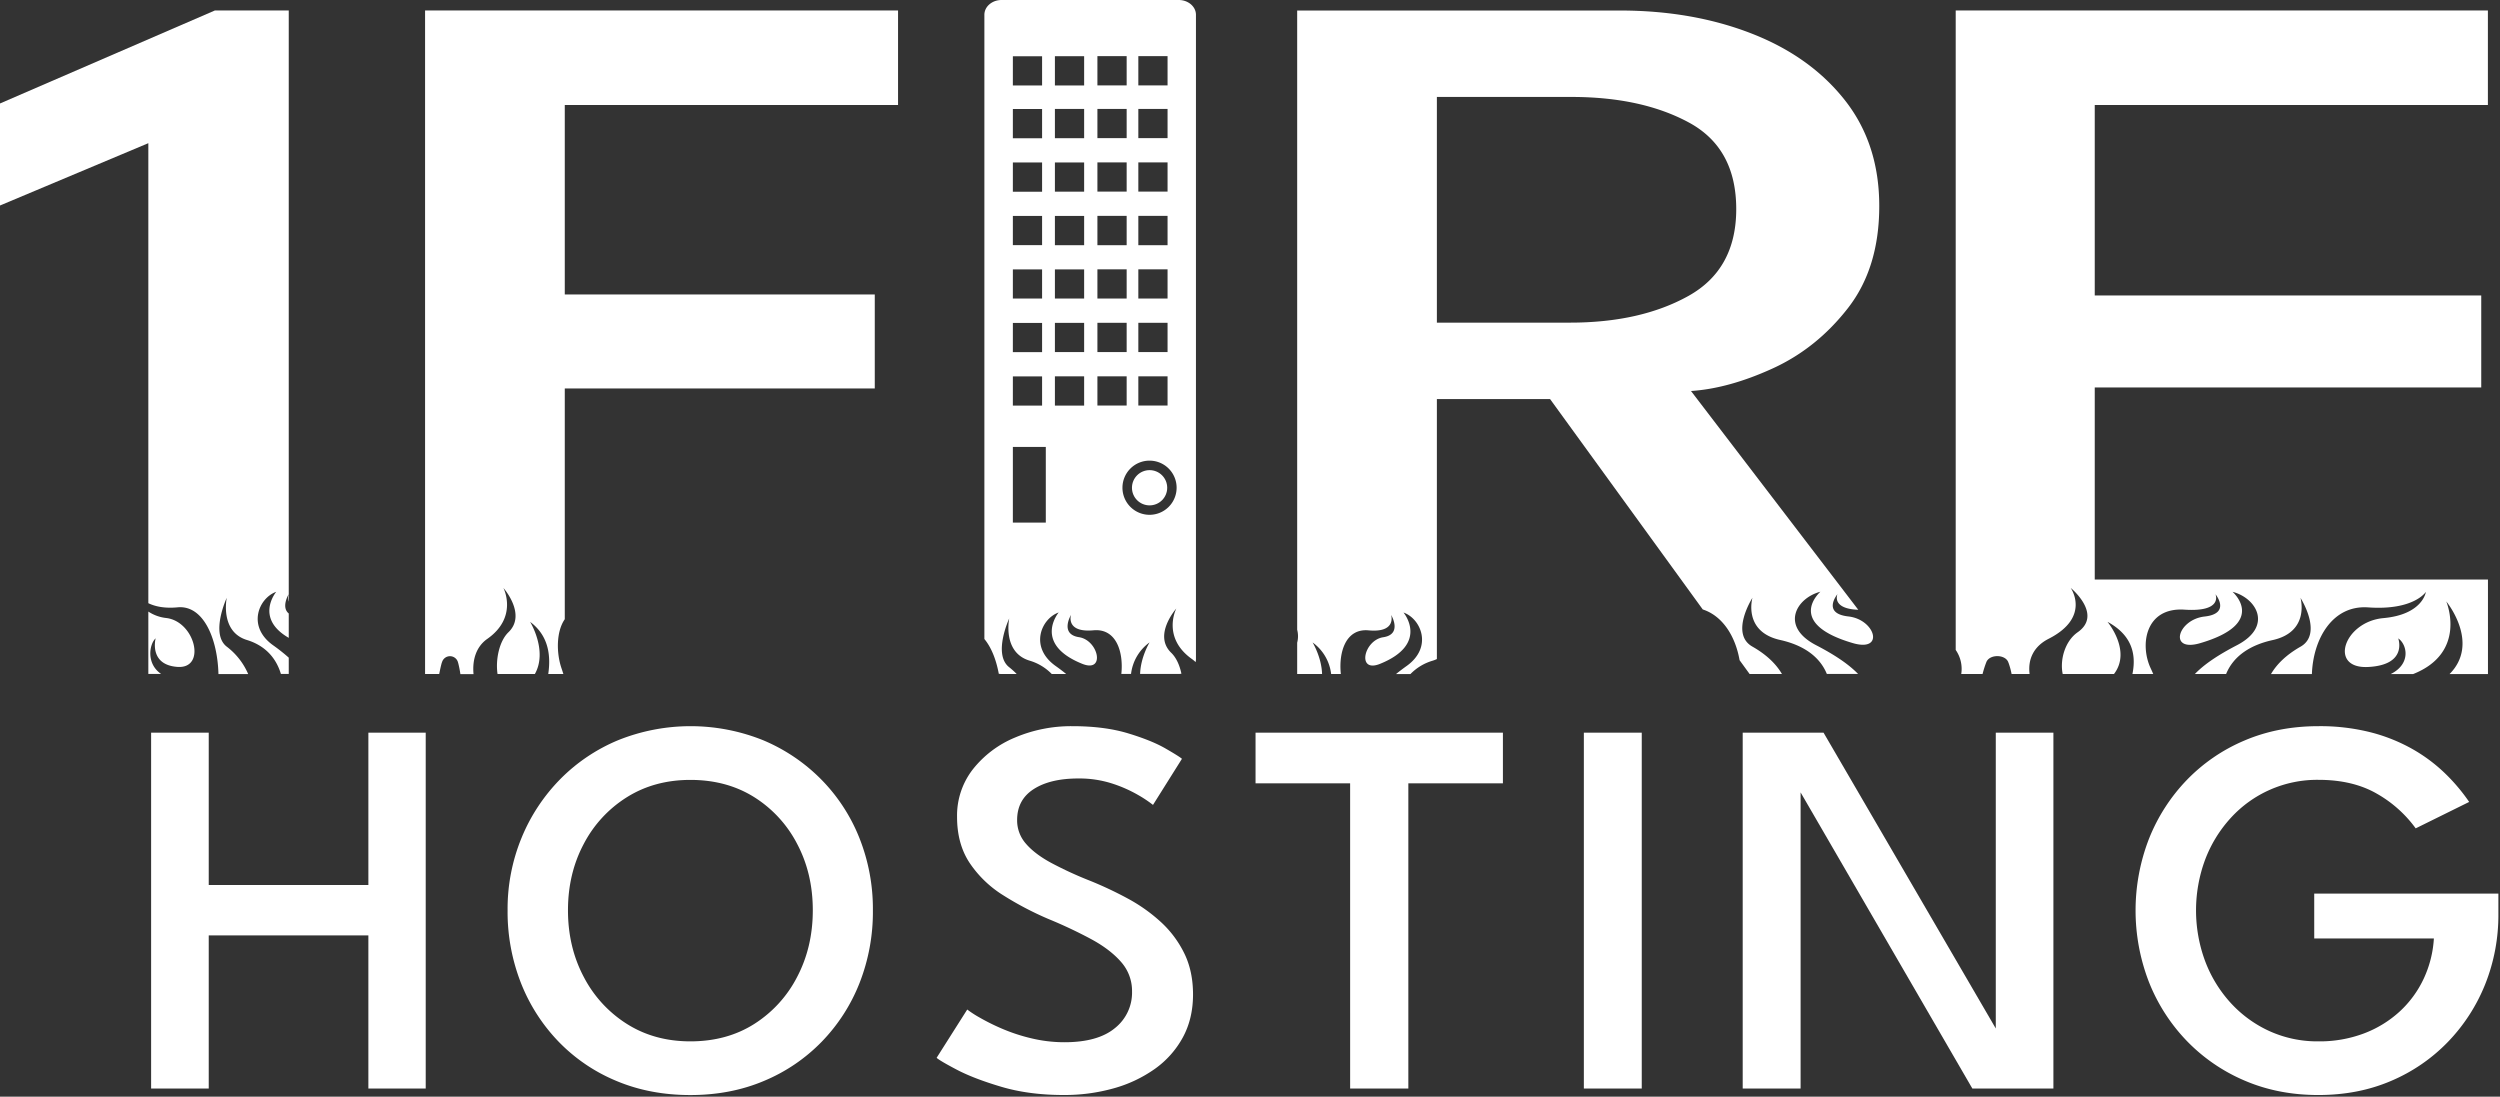 <?xml version="1.0" encoding="UTF-8" standalone="no"?>
<svg
   id="Layer_1"
   data-name="Layer 1"
   viewBox="0 0 1546.32 678.3"
   version="1.1"
   width="1546.32"
   height="678.3"
   xmlns="http://www.w3.org/2000/svg"
   xmlns:svg="http://www.w3.org/2000/svg"
   xmlns:rdf="http://www.w3.org/1999/02/22-rdf-syntax-ns#"
   xmlns:cc="http://creativecommons.org/ns#"
   xmlns:dc="http://purl.org/dc/elements/1.1/">
  <rect x="0" y="0" width="1546.32" height="678.3" fill="#333333" stroke="none"/>
  <defs
     id="defs1">
    <style
       id="style1">.cls-1{fill:#ae181b;}.cls-2{fill:#3d5160;}</style>
  </defs>
  <title
     id="title1">1fire Hosting</title>
  <path
     class="cls-1"
     d="M 227.85,578.57 H 129.11 V 673.3 H 93.47 V 453.16 h 35.64 v 94.23 h 98.74 v -94.23 h 35.47 V 673.3 h -35.47 z"
     id="path1"
     style="fill:#ffffff;fill-opacity:1" />
  <path
     class="cls-1"
     d="m 313.96,563.06 a 115.68,115.68 0 0 1 8.61,-44.77 112.57,112.57 0 0 1 23.88,-36.28 109,109 0 0 1 35.89,-24.18 120.13,120.13 0 0 1 89.62,0 110.3,110.3 0 0 1 35.89,24.18 108.62,108.62 0 0 1 23.7,36.28 118.78,118.78 0 0 1 8.36,44.77 120.48,120.48 0 0 1 -8.27,45 109.82,109.82 0 0 1 -23.45,36.35 107.43,107.43 0 0 1 -35.81,24.24 q -20.62,8.67 -45.36,8.67 -24.9,0 -45.61,-8.67 a 106.37,106.37 0 0 1 -35.82,-24.27 110.38,110.38 0 0 1 -23.36,-36.35 120.48,120.48 0 0 1 -8.27,-44.97 z m 37.35,0 q 0,22.68 9.72,41.11 a 75.41,75.41 0 0 0 26.77,29.19 q 17.05,10.75 39.22,10.75 22.51,0 39.48,-10.75 a 75,75 0 0 0 26.6,-29.19 q 9.63,-18.42 9.64,-41.11 0.01,-22.69 -9.64,-41 a 74.51,74.51 0 0 0 -26.6,-29 q -17,-10.67 -39.48,-10.67 -22.17,0 -39.22,10.67 a 74.93,74.93 0 0 0 -26.77,29 q -9.72,18.33 -9.72,41 z"
     id="path2"
     style="fill:#ffffff;fill-opacity:1" />
  <path
     class="cls-1"
     d="m 663.37,449.16 q 19.77,0 34.36,4.42 14.59,4.42 23.1,9.34 8.54,4.92 10.24,6.42 l -17.91,28.52 a 74.52,74.52 0 0 0 -9.12,-6.09 83.2,83.2 0 0 0 -16,-7.09 66.13,66.13 0 0 0 -21.06,-3.17 q -17.4,0 -27.63,6.59 -10.23,6.59 -10.23,19.1 a 21.78,21.78 0 0 0 5.46,14.67 q 5.46,6.35 15.6,11.84 a 230.9,230.9 0 0 0 24.3,11.17 228.9,228.9 0 0 1 23.28,11 101.63,101.63 0 0 1 20.38,14.51 65,65 0 0 1 14.41,19.35 q 5.37,11 5.37,25.34 0,15 -6.31,26.6 a 57.75,57.75 0 0 1 -17.39,19.52 81.84,81.84 0 0 1 -25.5,12 112.17,112.17 0 0 1 -30.78,4.09 q -21.48,0 -38.63,-5.09 -17.15,-5.09 -27.71,-10.67 -10.57,-5.58 -12.27,-7.25 l 18.93,-29.86 a 65.78,65.78 0 0 0 7.58,4.92 132.63,132.63 0 0 0 13.73,6.84 109.53,109.53 0 0 0 18.16,6 87.26,87.26 0 0 0 20.69,2.47 q 20.64,0 31.21,-8.75 a 28,28 0 0 0 10.57,-22.6 27,27 0 0 0 -6.74,-18.26 q -6.74,-7.76 -18.41,-14.09 a 284.88,284.88 0 0 0 -26.52,-12.51 197.05,197.05 0 0 1 -28,-14.68 68.7,68.7 0 0 1 -20.72,-19.92 q -7.85,-11.76 -7.84,-28.61 a 46.5,46.5 0 0 1 9.8,-29.43 64.7,64.7 0 0 1 26,-19.59 88.86,88.86 0 0 1 35.6,-7.05 z"
     id="path3"
     style="fill:#ffffff;fill-opacity:1" />
  <path
     class="cls-1"
     d="m 835.09,484.52 h -58.5 v -31.36 h 153 v 31.36 H 871.1 V 673.3 h -36 z"
     id="path4"
     style="fill:#ffffff;fill-opacity:1" />
  <path
     class="cls-1"
     d="m 979.66,453.16 h 35.81 V 673.3 h -35.81 z"
     id="path5"
     style="fill:#ffffff;fill-opacity:1" />
  <path
     class="cls-1"
     d="m 1111.34,486.02 2.38,0.33 V 673.3 h -35.81 V 453.16 h 50 l 108.75,186.78 -2.21,0.5 V 453.16 h 35.64 V 673.3 h -50.13 z"
     id="path6"
     style="fill:#ffffff;fill-opacity:1" />
  <path
     class="cls-1"
     d="m 1431.41,552.72 h 113.91 v 12.51 a 115.25,115.25 0 0 1 -8.18,43.61 110.11,110.11 0 0 1 -23.11,35.69 106.73,106.73 0 0 1 -35.21,24.1 q -20.29,8.67 -44.85,8.67 -24.9,0 -45.62,-8.92 a 109,109 0 0 1 -35.81,-24.6 111.57,111.57 0 0 1 -23.36,-36.36 122.65,122.65 0 0 1 0,-88.55 111.67,111.67 0 0 1 23.36,-36.36 108,108 0 0 1 35.81,-24.51 q 20.73,-8.83 45.62,-8.84 a 126.74,126.74 0 0 1 32.83,3.92 105.76,105.76 0 0 1 26,10.59 99.86,99.86 0 0 1 19.95,15.09 114.4,114.4 0 0 1 14.5,17.26 l -33.08,16.34 a 76,76 0 0 0 -24,-21.43 q -14.84,-8.58 -36.15,-8.58 a 72.29,72.29 0 0 0 -54.48,23.84 80.32,80.32 0 0 0 -15.69,25.77 90.32,90.32 0 0 0 0,62.29 80,80 0 0 0 15.69,25.85 74,74 0 0 0 24,17.59 71.68,71.68 0 0 0 30.44,6.42 77.58,77.58 0 0 0 28.22,-4.92 68.48,68.48 0 0 0 22.07,-13.54 65,65 0 0 0 14.84,-20.26 68.21,68.21 0 0 0 6.31,-24.93 h -74 z"
     id="path7"
     style="fill:#ffffff;fill-opacity:1" />
  <line
     class="cls-2"
     x1="1317.23"
     y1="416.89"
     x2="1285.51"
     y2="416.89"
     id="line7"
     style="fill:#ffffff;fill-opacity:1" />
  <path
     class="cls-2"
     d="m 96.27,394.81 c 0,0 -4.44,16.46 13.55,17.69 17.99,1.23 10.88,-28 -6.89,-30.23 a 25,25 0 0 1 -11.18,-4 v 38.58 h 7.91 c -9.33,-6.33 -7.33,-18.37 -3.39,-22.04 z"
     id="path8"
     style="fill:#ffffff;fill-opacity:1" />
  <path
     class="cls-2"
     d="m 109.82,375.65 c 16.07,-1.53 24.75,19.55 25.3,41.26 h 18.38 a 42.19,42.19 0 0 0 -13.25,-16.94 c -10.31,-8 0,-30.22 0,-30.22 0,0 -4.42,20.93 12.5,26.11 9.33,2.85 17.47,9.23 21,21 h 4.85 v -10.08 a 112,112 0 0 0 -9.66,-7.65 c -16.42,-11.71 -8.88,-29.25 1.92,-33.08 0,0 -13.57,16.22 7.74,28.48 v -15.08 c -4.77,-3.84 -0.25,-11.59 -0.06,-11.9 a 8.11,8.11 0 0 0 0.06,4.56 V 6.48 H 132.9 L 0,64 v 63.11 L 91.75,88.56 v 284.53 c 4,1.94 9.79,3.34 18.07,2.56 z"
     id="path9"
     style="fill:#ffffff;fill-opacity:1" />
  <path
     class="cls-2"
     d="m 273.42,409.52 a 5.13,5.13 0 0 1 9.82,0 c 0,0.15 0.08,0.29 0.13,0.43 a 62.72,62.72 0 0 1 1.39,7 h 8.13 c -0.84,-9.22 1.85,-17.12 8.54,-21.8 18.94,-13.29 10.23,-30.96 9.93,-31.5 0.32,0.36 14.45,16.51 3.13,27.41 -5.77,5.56 -8.06,17.14 -6.74,25.84 h 23.08 c 8,-14.21 -2.7,-31.88 -2.94,-32.28 9.81,7.31 13.31,18.11 11.22,32.28 h 9.36 c -0.43,-1.34 -0.83,-2.59 -1.21,-3.69 -3.21,-9.53 -3.19,-22.66 2.07,-30.21 V 240.29 H 541.07 V 182.15 H 349.33 V 64.93 H 555.47 V 6.48 H 262.92 V 416.9 h 8.74 c 0.6,-3 1.14,-5.44 1.6,-7 0.08,-0.09 0.12,-0.25 0.16,-0.38 z"
     id="path10"
     style="fill:#ffffff;fill-opacity:1" />
  <path
     class="cls-2"
     d="m 802.34,397.54 v 19.36 h 15.4 c -0.3,-10.26 -5.69,-19.24 -5.86,-19.52 a 28.1,28.1 0 0 1 11.47,19.52 h 6 c -1.43,-13.47 3,-28.34 17.2,-27 17.2,1.56 14,-9.16 13.92,-9.54 0.23,0.38 7,12 -4.91,13.79 -12.11,1.86 -16.45,22.31 -2,16.47 30.77,-12.41 14.55,-31.76 14.55,-31.76 10.8,3.83 18.34,21.37 1.92,33.08 -2.35,1.68 -4.54,3.34 -6.57,5 h 8.92 a 31.57,31.57 0 0 1 13.81,-8.3 17.94,17.94 0 0 0 2.56,-1 V 246.82 h 70 l 94.45,130.14 c 12.55,4.11 20.25,16.91 22.78,31.39 l 6.21,8.55 h 20 c -3.47,-6 -9.35,-11.88 -18.25,-16.94 -14.18,-8 0,-30.22 0,-30.22 0,0 -6.08,20.93 17.18,26.11 12.83,2.85 24,9.23 28.83,21 h 19.32 c -6,-6.18 -14.64,-11.9 -25.94,-17.77 -22.58,-11.71 -12.21,-29.25 2.64,-33.08 0,0 -22.3,19.35 20,31.76 19.92,5.84 14,-14.61 -2.7,-16.47 -16.36,-1.83 -7.07,-13.4 -6.75,-13.79 -0.15,0.35 -3.66,9.06 12.87,9.66 L 1045.93,241.85 q 23.45,-1.56 50.61,-14 27.16,-12.44 46.49,-37.31 19.34,-24.87 19.34,-63.11 0,-38.56 -21.39,-65.61 Q 1119.59,34.77 1083.17,20.65 1046.75,6.5 1001.9,6.51 H 802.34 v 383 a 15.87,15.87 0 0 1 0,8.03 z M 888.75,59.96 h 83.12 q 43.61,0 72.82,15.85 29.21,15.85 29.22,53.48 0,37.31 -29.63,53.79 -29.63,16.48 -73.24,16.48 h -82.29 z"
     id="path11"
     style="fill:#ffffff;fill-opacity:1" />
  <path
     class="cls-2"
     d="M 1538.83,64.93 V 6.48 h -329.17 v 395.54 a 20.45,20.45 0 0 1 3.42,14.88 h 13.18 a 67.22,67.22 0 0 1 2.21,-7 c 0.06,-0.14 0.12,-0.28 0.17,-0.43 2,-4.85 11.47,-4.85 13.5,0 0,0.15 0.11,0.29 0.17,0.43 a 46.47,46.47 0 0 1 1.92,7 h 11.13 c -1.16,-9.22 2.58,-17.12 11.79,-21.8 26,-13.24 14,-30.91 13.65,-31.45 0.44,0.36 19.86,16.51 4.3,27.41 -7.94,5.56 -11.08,17.14 -9.26,25.84 h 31.71 c 10.93,-14.21 -3.7,-31.88 -4,-32.28 13.49,7.31 18.31,18.11 15.42,32.28 h 12.87 c -0.58,-1.34 -1.14,-2.59 -1.65,-3.69 -6.78,-14.61 -3.12,-37.71 21,-36.12 23.64,1.57 19.3,-9.15 19.14,-9.54 0.32,0.39 9.61,12 -6.75,13.79 -16.65,1.86 -22.62,22.31 -2.7,16.47 42.3,-12.41 20,-31.76 20,-31.76 14.85,3.83 25.22,21.37 2.64,33.08 -11.3,5.87 -20,11.59 -25.94,17.77 h 19.32 c 4.82,-11.82 16,-18.2 28.83,-21 23.26,-5.18 17.18,-26.11 17.18,-26.11 0,0 14.18,22.19 0,30.22 -8.9,5.06 -14.78,10.93 -18.25,16.94 h 25.31 c 0.76,-21.71 12.68,-42.79 34.77,-41.26 28.4,2 35.73,-9.59 35.73,-9.59 0,0 -1.83,14 -26.26,16.22 -24.43,2.22 -34.2,31.46 -9.47,30.23 24.73,-1.23 18.63,-17.69 18.63,-17.69 5.42,3.67 8.16,15.71 -4.69,22.09 h 13.85 c 33.42,-13.22 20.91,-44.08 20.56,-44.93 0.63,0.76 20.91,25.91 2,44.93 h 23.78 V 358.44 H 1295.66 V 239.65 h 239.06 v -56.9 H 1295.66 V 64.93 Z"
     id="path12"
     style="fill:#ffffff;fill-opacity:1" />
  <circle
     class="cls-1"
     cx="711.05"
     cy="301.69"
     r="10.9"
     id="circle12"
     style="fill:#ffffff;fill-opacity:1" />
  <path
     class="cls-2"
     d="m 619.51,416.9 h 9.35 a 47,47 0 0 0 -4.62,-4.18 c -10.31,-8 0,-30.22 0,-30.22 0,0 -4.42,20.93 12.5,26.1 a 31.57,31.57 0 0 1 13.81,8.3 h 8.92 c -2,-1.67 -4.22,-3.33 -6.57,-5 -16.42,-11.71 -8.89,-29.25 1.92,-33.08 0,0 -16.22,19.35 14.55,31.76 14.49,5.84 10.15,-14.61 -2,-16.47 -11.91,-1.83 -5.15,-13.41 -4.91,-13.79 -0.12,0.38 -3.28,11.1 13.92,9.54 14.17,-1.29 18.62,13.58 17.2,27 h 6 a 28.1,28.1 0 0 1 11.47,-19.52 c -0.17,0.28 -5.57,9.26 -5.86,19.52 h 23.94 a 10.71,10.71 0 0 0 1.61,-0.15 c -1.06,-5.13 -3.16,-9.91 -6.29,-12.93 -11.32,-10.9 2.81,-27 3.13,-27.41 -0.28,0.54 -9,18.21 9.93,31.45 a 18.87,18.87 0 0 1 2,1.7 7.82,7.82 0 0 0 0.22,-1.82 V 9.15 C 739.73,4.09 734.96,0 729.08,0 H 619.51 c -5.88,0 -10.64,4.09 -10.64,9.15 v 386.1 c 4.33,5.21 7.32,12.9 8.91,21.49 a 11,11 0 0 0 1.73,0.16 z M 704.09,34.73 h 18.08 v 18.09 h -18.08 z m 0,32.64 h 18.08 v 18.09 h -18.08 z m 0,33.08 h 18.08 v 18.08 h -18.08 z m 0,33.08 h 18.08 v 18.12 h -18.08 z m 0,33.07 h 18.08 v 18.05 h -18.08 z m 0,33.08 h 18.08 v 18.08 h -18.08 z m 0,33.08 h 18.08 v 18.08 h -18.08 z m 6.93,52.16 a 16.75,16.75 0 1 1 -16.75,16.73 16.74,16.74 0 0 1 16.75,-16.73 z M 678.78,34.73 h 18.09 v 18.09 h -18.09 z m 0,32.64 h 18.09 v 18.09 h -18.09 z m 0,33.08 h 18.09 v 18.08 h -18.09 z m 0,33.08 h 18.09 v 18.12 h -18.09 z m 0,33.07 h 18.09 v 18.05 h -18.09 z m 0,33.08 h 18.09 v 18.08 h -18.09 z m 0,33.08 h 18.09 v 18.08 h -18.09 z m -26.29,-198 h 18.08 v 18.09 h -18.08 z m 0,32.64 h 18.08 v 18.09 h -18.08 z m 0,33.08 h 18.08 v 18.08 h -18.08 z m 0,33.08 h 18.08 v 18.09 h -18.08 z m 0,33.07 h 18.08 v 18.02 h -18.08 z m 0,33.08 h 18.08 v 18.08 h -18.08 z m 0,33.08 h 18.08 v 18.08 h -18.08 z m -26,-198 h 18.07 v 18.09 h -18.08 z m 0,32.64 h 18.07 v 18.09 h -18.08 z m 0,33.08 h 18.07 v 18.08 h -18.08 z m 0,33.08 h 18.07 v 18.06 h -18.08 z m 0,33.07 h 18.07 v 17.99 h -18.08 z m 0,33.08 h 18.07 v 18.08 h -18.08 z m 0,33.08 h 18.07 v 18.08 h -18.08 z m 0,43.65 h 20.37 v 46.78 h -20.38 z"
     id="path13"
     style="fill:#ffffff;fill-opacity:1" />
</svg>
